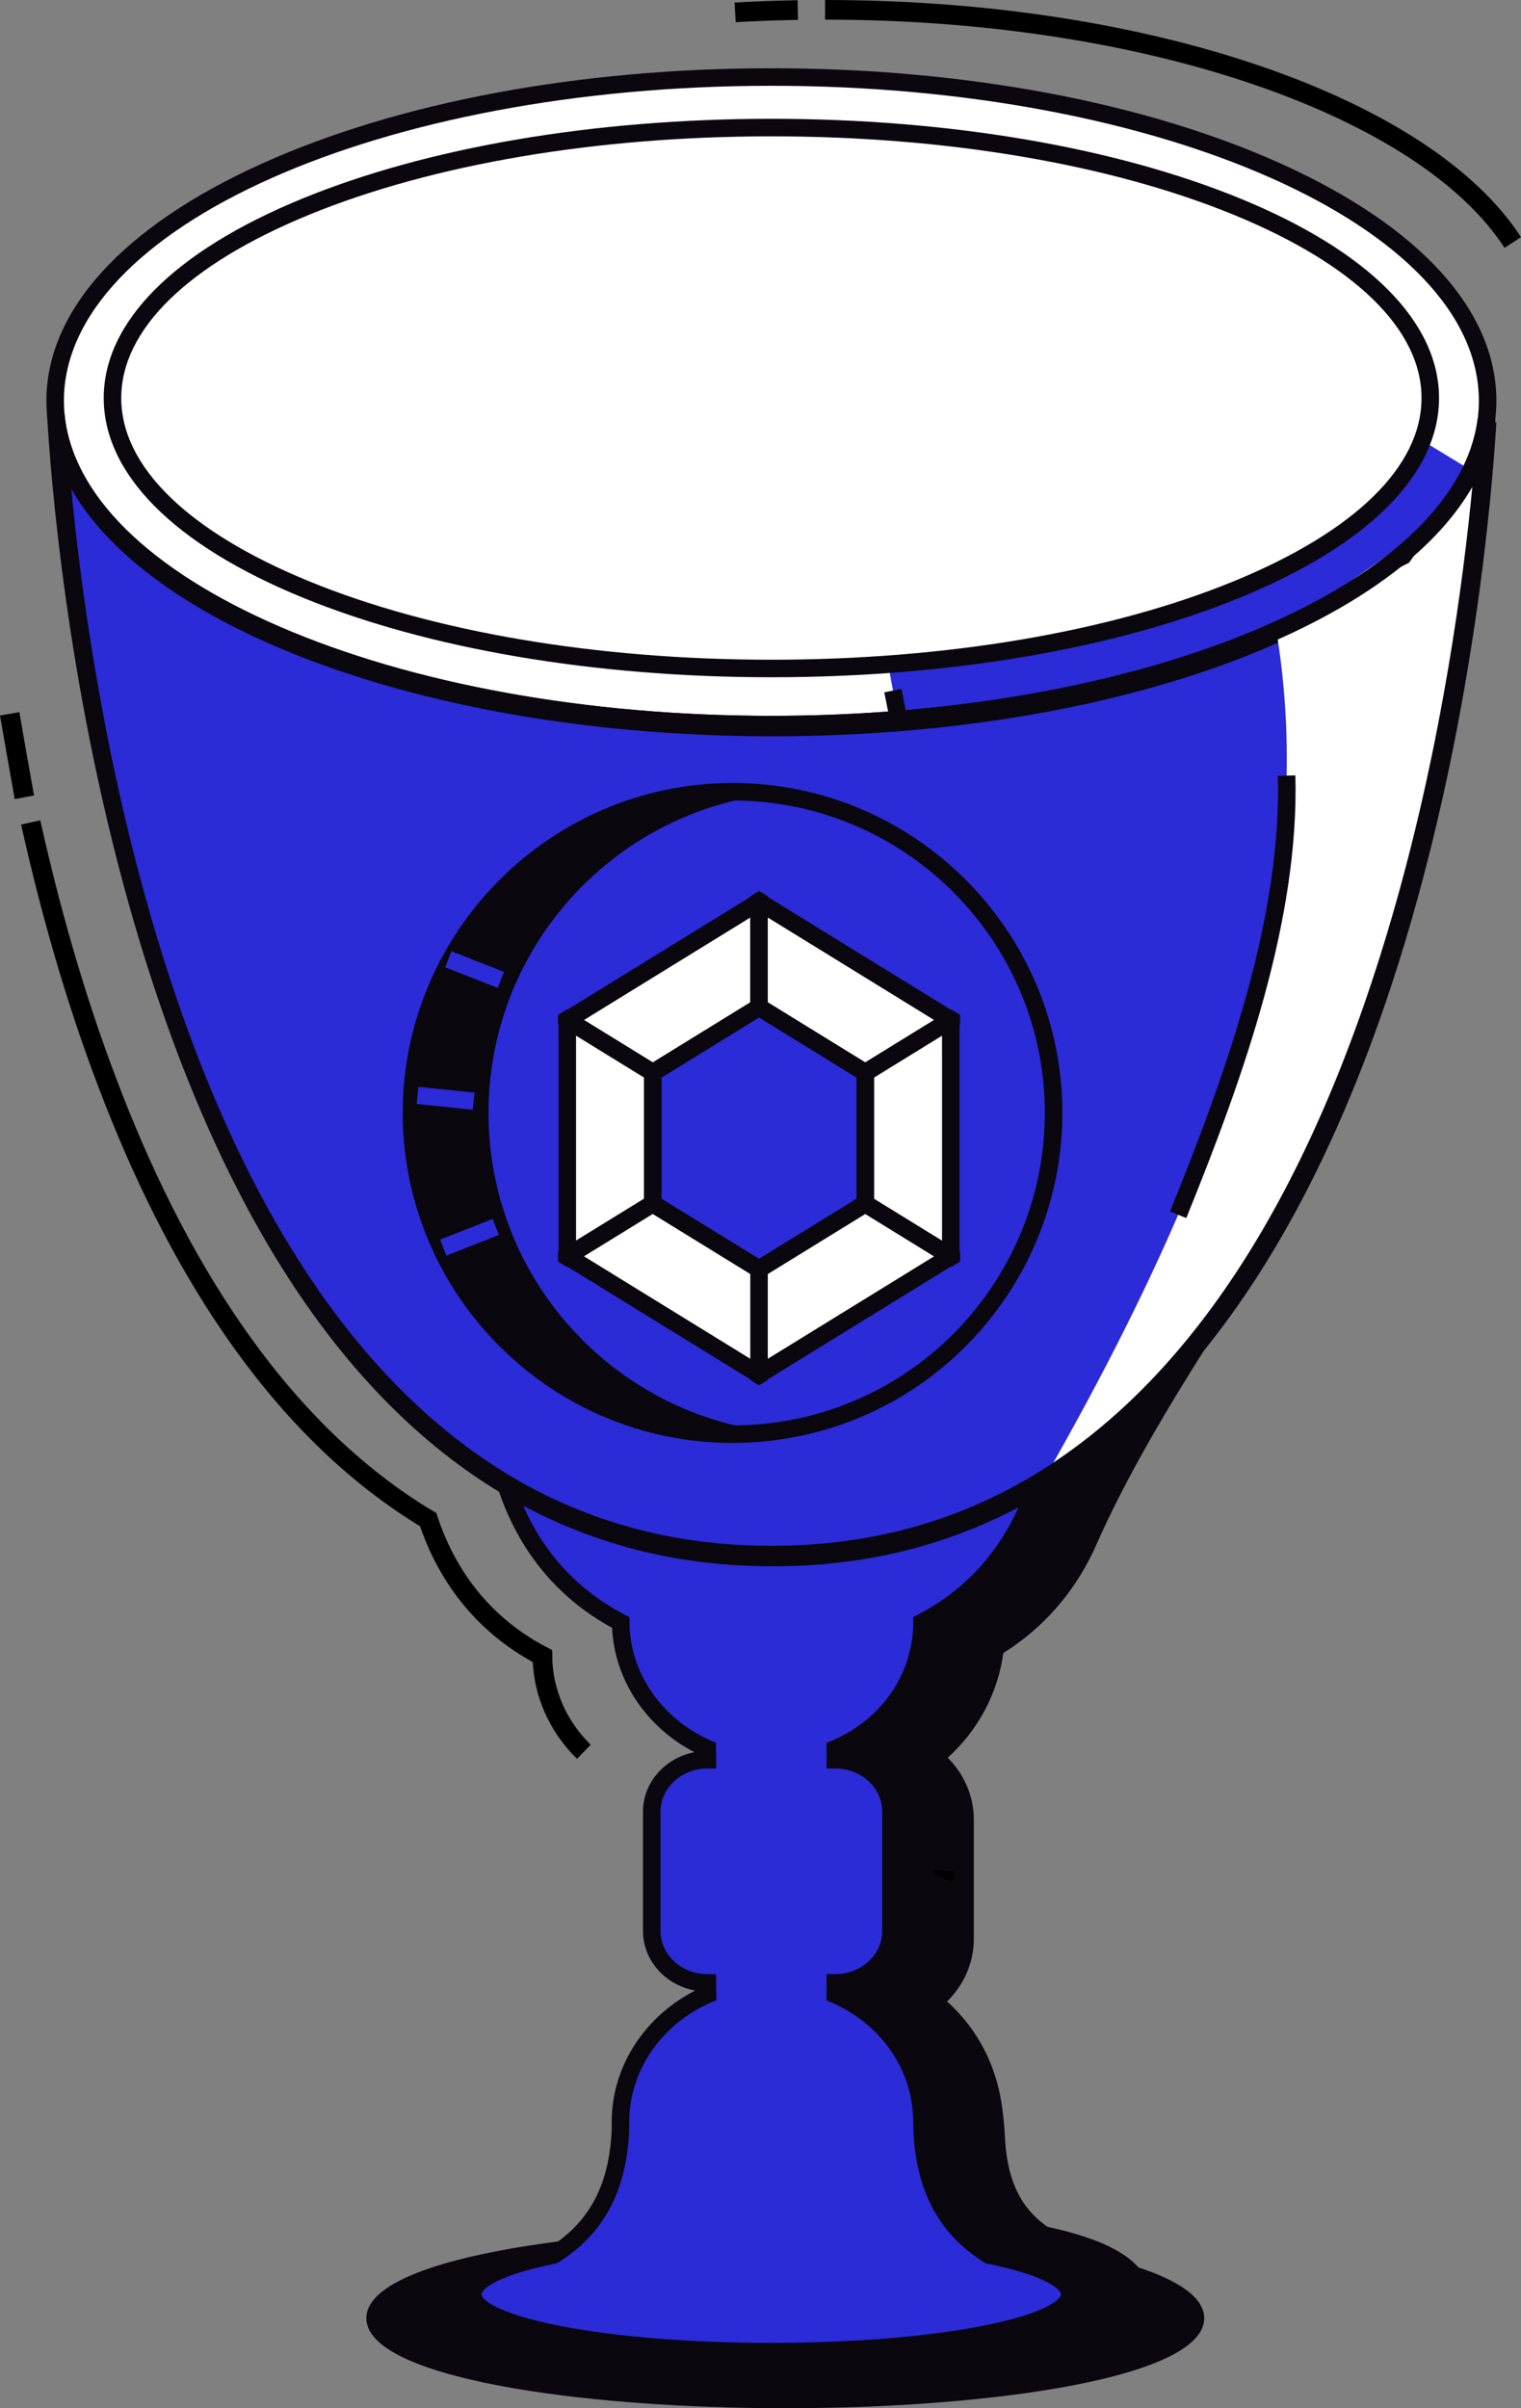 <svg xmlns="http://www.w3.org/2000/svg" xmlns:xlink="http://www.w3.org/1999/xlink" id="b" data-name="Calque 2" width="309.675" height="490.077" viewBox="0 0 309.675 490.077"><rect x="0" y="0" width="309.675" height="490.077" fill="#808080" stroke="none"/><defs><clipPath id="d"><polygon points="193.58 205.356 156.438 182.47 154.549 181.309 152.661 182.47 115.5 205.356 113.611 206.527 113.611 208.623 113.611 254.622 113.611 256.718 115.5 257.888 152.661 280.765 154.549 281.926 156.438 280.765 193.58 257.888 195.469 256.727 195.469 254.612 195.469 208.632 195.469 206.518 193.58 205.356" fill="none"></polygon></clipPath></defs><g id="c" data-name="Calque 1"><g><g><ellipse cx="159.883" cy="471.753" rx="83.514" ry="16.541" fill="#0a070f"></ellipse><path d="M159.883,490.077c-42.387,0-85.297-6.294-85.297-18.324s42.91-18.324,85.297-18.324,85.298,6.294,85.298,18.324-42.91,18.324-85.298,18.324ZM159.883,456.995c-50.638,0-81.731,8.596-81.731,14.758s31.093,14.758,81.731,14.758,81.732-8.596,81.732-14.758-31.093-14.758-81.732-14.758Z" fill="#0a070f"></path></g><path d="M233.164,463.273c-.057-.106-.123-.211-.189-.317-2.842-4.393-8.96-7.439-19.723-9.807-3.972-2.779-8.057-7.464-8.62-17.825-.104-1.905-.243-3.807-.498-5.7l-.122-.905c-.891-6.617-3.549-12.974-8.028-18.173-.98-1.138-2.036-2.222-3.163-3.246,3.371-3.319,5.448-7.8,5.448-12.721v-24.289c0-4.859-2.021-9.288-5.315-12.589,6.184-5.608,10.187-13.055,11.32-21.313.557-.35,1.106-.708,1.647-1.076,7.796-5.288,13.657-12.674,17.31-20.993,1.493-3.4,3.167-6.873,4.958-10.363,14.861-28.963,38.04-59.247,36.123-60.365l-26.03,32.775-25.879,20.838s.009.053.009.158c-1.067,4.604-2.729,8.883-4.957,12.703-3.73,6.4-8.941,11.374-15.503,14.807l-4.315,2.245-.037,4.613c-.057,8.134-4.929,15.239-12.699,18.549l-4.985,2.122.066,15.248h8.459c1.558,0,2.832,1.188,2.832,2.641v24.289c0,1.453-1.275,2.641-2.832,2.641h-8.469l-.056,15.318,4.9,2.148c7.685,3.38,12.576,10.397,12.746,18.302l.009.449c.01.572.019,1.144.047,1.708l.123,5.608h.368c1.662,11.682,7.242,20.354,16.91,26.366l1.331.828,1.558.317c8.289,1.69,10.725,3.292,11.018,3.495-.066-.062-.255-.246-.481-.581l4.909-2.667h11.311c0-1.796-.482-3.53-1.445-5.15l-.057-.088Z" fill="#0a070f"></path><g><path d="M217.802,466.891c0,6.444-27.21,11.673-60.784,11.673s-60.794-5.229-60.794-11.673c0-.449.132-.889.387-1.321.019-.044.047-.079.076-.123,1.614-2.527,7.421-4.798,16.032-6.55,7.647-4.771,13.246-12.342,13.624-26.199-.009-.299-.018-.59-.018-.889,0-11.488,7.26-21.384,17.731-25.944l-.028-2.342c-6.231,0-11.33-4.754-11.33-10.564v-24.289c0-5.81,5.098-10.564,11.33-10.564l-.029-2.262c-10.348-4.534-17.533-14.314-17.627-25.662-16.579-8.636-22.556-23.435-24.718-32.995,10.112,5.828,21.357,10.106,33.848,12.378,6.807,1.25,13.983,1.893,21.555,1.866,7.572.026,14.748-.616,21.545-1.858,12.472-2.271,23.707-6.55,33.801-12.369-.973,4.296-2.71,9.649-5.845,15.027-3.833,6.576-9.734,13.188-18.826,17.933-.085,11.48-7.138,21.225-17.665,25.706l.01,2.236c6.231,0,11.33,4.754,11.33,10.564v24.289c0,5.81-5.099,10.564-11.33,10.564l-.01,2.377c10.244,4.499,17.382,14.112,17.628,25.31h.009c0,14.816,5.731,22.766,13.662,27.696,8.573,1.752,14.342,4.014,15.966,6.523.029.044.057.097.085.141.255.431.387.872.387,1.321Z" fill="#2b2bd8"></path><path d="M157.019,480.347c-25.154,0-62.577-3.584-62.577-13.456,0-.744.202-1.473.602-2.169.044-.084.094-.165.151-.248,1.842-2.884,7.513-5.33,16.849-7.258,8.212-5.236,12.192-13.037,12.516-24.514-.01-.314-.018-.6-.018-.893,0-11.145,6.608-21.437,16.995-26.726-6.044-1.099-10.622-6.117-10.622-12.124v-24.289c0-5.958,4.504-10.944,10.475-12.096-9.85-5.087-16.281-14.748-16.772-25.307-16.081-8.788-22.312-23.116-24.704-33.687l-.898-3.971,3.527,2.033c10.29,5.93,21.485,10.025,33.276,12.168,6.781,1.245,13.881,1.869,21.23,1.838,7.288.028,14.446-.589,21.231-1.829,11.776-2.145,22.955-6.236,33.23-12.159l3.528-2.035-.899,3.973c-1.267,5.602-3.3,10.828-6.042,15.532-4.501,7.724-10.759,13.814-18.611,18.117-.464,10.821-6.747,20.297-16.726,25.337,5.947,1.17,10.428,6.145,10.428,12.087v24.289c0,6.021-4.601,11.05-10.666,12.132,9.724,4.937,16.018,14.018,16.863,24.337h.091l.01,1.783c0,12.298,3.991,20.574,12.554,26.015,9.276,1.924,14.924,4.357,16.787,7.235l.084.138c.46.777.674,1.526.674,2.292,0,9.873-37.417,13.456-62.566,13.456ZM98.171,466.436l-.024.041c-.139.235-.139.369-.139.413,0,.935,2.939,3.925,16.36,6.502,11.377,2.185,26.524,3.388,42.651,3.388s31.271-1.203,42.645-3.388c13.417-2.577,16.355-5.567,16.355-6.502,0-.044,0-.178-.139-.413l-.046-.077c-.475-.736-2.949-3.321-14.827-5.748l-.313-.064-.271-.168c-9.656-6.003-14.402-15.419-14.501-28.779l-.011-.392c-.224-10.242-6.57-19.33-16.561-23.717l-1.071-.47.021-5.322h1.776c5.264,0,9.547-3.939,9.547-8.781v-24.289c0-4.842-4.283-8.781-9.547-8.781h-1.775l-.023-5.195,1.09-.464c10.149-4.32,16.503-13.547,16.58-24.079l.008-1.072.95-.496c7.684-4.01,13.778-9.813,18.112-17.25,1.901-3.263,3.439-6.801,4.591-10.557-9.599,5.043-19.903,8.586-30.688,10.55-6.999,1.278-14.345,1.909-21.871,1.886-7.486.034-14.876-.611-21.871-1.896-10.8-1.964-21.12-5.511-30.736-10.561,2.883,9.44,9.159,20.763,22.751,27.843l.951.495.009,1.072c.085,10.236,6.586,19.674,16.56,24.044l1.052.461.066,5.217h-1.805c-5.264,0-9.547,3.939-9.547,8.781v24.289c0,4.842,4.283,8.781,9.547,8.781h1.762l.063,5.287-1.085.472c-10.121,4.408-16.66,13.95-16.66,24.309,0,.272.009.535.017.807l.002.053v.079c-.348,12.759-5.08,21.808-14.463,27.663l-.272.17-.316.064c-11.948,2.431-14.413,5.025-14.884,5.762l-.019.03Z" fill="#0a070f"></path></g><g><path d="M302.88,85.866c-1.501,24.878-13.369,168.35-90.251,215.822-15.607,9.649-33.904,15.333-55.346,15.257-21.46.076-39.777-5.618-55.403-15.276C24.244,253.678,12.904,107.779,11.602,85.129c3.437,35.009,67.346,62.927,145.681,62.927,77.788,0,141.348-27.522,145.596-62.191Z" fill="#2b2bd8"></path><path d="M157.7,318.729h-.846c-20.41,0-39.222-5.228-55.91-15.544-33.096-20.458-58.176-60.431-74.544-118.807-12.696-45.282-15.898-87.335-16.577-99.146l3.554-.276c1.599,16.295,17.115,31.612,43.688,43.13,27.059,11.729,62.652,18.188,100.218,18.188,37.288,0,72.686-6.375,99.673-17.95,26.493-11.364,42.174-26.519,44.154-42.674l3.549.324c-1.685,27.923-13.998,169.628-91.093,217.231-16.662,10.301-35.457,15.524-55.866,15.524ZM157.277,315.162c19.89.04,38.211-4.973,54.415-14.991,32.054-19.792,56.486-58.603,72.616-115.354,9.609-33.81,13.867-66.199,15.689-85.185-6.985,12.181-21.264,23.231-41.635,31.968-27.421,11.761-63.318,18.239-101.078,18.239-68.435,0-126.127-21.199-142.773-50.338,1.794,18.847,5.953,50.493,15.323,83.913,16.118,57.488,40.674,96.764,72.986,116.737,16.114,9.961,34.299,15.011,54.048,15.011.138,0,.272,0,.41,0Z" fill="#0a070f"></path></g><path d="M212.411,301.26c4.686,2.049,21.289-17.208,21.289-17.208l29.236-38.603,16.392-40.253,6.117-19.268,12.742-59.411,3.09-24.554v-7.884l-14.386,20.427-27.035,13.796c7.992,48.294-6.15,100.948-47.444,172.96Z" fill="#fff"></path><path d="M241.526,247.878l-3.305-1.341c11.849-29.18,22.709-60.117,21.953-88.654l3.564-.095c.774,29.193-10.218,60.552-22.212,90.091Z" fill="#0a070f"></path><path d="M157.013,15.675C76.478,15.675,11.191,45.17,11.191,81.567v.264c0,.076.009.151.009.255.01.784.057,1.567.123,2.351,0,.038.01.066.01.094,3.437,35.009,67.346,62.927,145.681,62.927,77.788,0,141.348-27.522,145.596-62.191v-.009c.151-1.218.227-2.455.227-3.692,0-36.397-65.287-65.892-145.823-65.892ZM157.013,136.044c-74.096,0-134.153-24.642-134.153-55.044S82.917,25.966,157.013,25.966s134.144,24.642,134.144,55.034-60.057,55.044-134.144,55.044Z" fill="#fff"></path><polygon points="180.844 135.197 182.962 146.967 209.399 143.086 238.705 136.168 262.225 127.211 292.557 105.953 299.812 95.89 290.205 90.037 276.847 106.63 268.169 112.576 252.741 120.314 232.653 125.272 197.78 132.182 182.376 135.059 180.844 135.197" fill="#2b2bd8"></polygon><g><ellipse cx="157.053" cy="81" rx="134.151" ry="55.039" fill="#fff"></ellipse><path d="M157.053,137.821c-36.06,0-69.988-5.772-95.536-16.254-26.05-10.688-40.398-25.095-40.398-40.568s14.347-29.88,40.398-40.568c25.547-10.482,59.476-16.254,95.536-16.254s69.988,5.772,95.536,16.254c26.05,10.688,40.398,25.095,40.398,40.568s-14.347,29.879-40.398,40.568c-25.547,10.482-59.476,16.254-95.536,16.254ZM157.053,27.743c-35.606,0-69.054,5.678-94.182,15.987-24.625,10.103-38.186,23.339-38.186,37.269s13.561,27.166,38.186,37.269c25.128,10.31,58.576,15.987,94.182,15.987s69.054-5.678,94.182-15.987c24.625-10.103,38.186-23.338,38.186-37.269s-13.561-27.166-38.186-37.269c-25.128-10.31-58.576-15.987-94.182-15.987Z" fill="#0a070f"></path></g><path d="M157.056,149.241c-79.128,0-143.895-28.346-147.456-64.531-.007-.051-.012-.105-.015-.161-.076-.903-.117-1.702-.126-2.441-.007-.14-.01-.208-.01-.277v-.264c0-18.345,15.541-35.469,43.76-48.219,27.767-12.546,64.647-19.455,103.847-19.455s76.08,6.909,103.847,19.455c28.219,12.75,43.76,29.875,43.76,48.219,0,1.273-.077,2.552-.227,3.802l-.013.116c-2.141,17.468-18.58,33.633-46.288,45.518-27.422,11.761-63.318,18.239-101.078,18.239ZM13.153,84.387c1.616,16.284,17.128,31.589,43.685,43.1,27.06,11.729,62.652,18.188,100.219,18.188,37.288,0,72.685-6.375,99.672-17.95,26.435-11.339,42.106-26.453,44.141-42.568l.014-.119c.141-1.139.213-2.307.213-3.471,0-35.35-64.616-64.109-144.041-64.109S13.016,46.217,13.016,81.567v.264c.005.078.01.159.01.255.008.639.046,1.365.116,2.195.004.036.009.071.011.106Z" fill="#0a070f"></path><path d="M157.473,318.131c-.284,0-.564,0-.846,0-20.411,0-39.223-5.228-55.911-15.544-33.096-20.458-58.176-60.431-74.544-118.807-12.693-45.275-15.898-87.334-16.577-99.146l3.554-.276c1.6,16.295,17.115,31.612,43.688,43.13,27.06,11.729,62.652,18.188,100.219,18.188,37.288,0,72.685-6.375,99.672-17.95,26.494-11.364,42.174-26.519,44.154-42.674l3.549.324c-1.684,27.923-13.992,169.625-91.093,217.231-16.662,10.301-35.457,15.524-55.865,15.524ZM157.05,314.564c.136,0,.274,0,.41,0,19.75,0,37.911-5.043,54.004-14.992,32.055-19.793,56.487-58.603,72.616-115.354,9.611-33.813,13.868-66.2,15.689-85.185-6.984,12.181-21.263,23.231-41.634,31.968-27.422,11.761-63.318,18.239-101.078,18.239-68.435,0-126.127-21.199-142.773-50.338,1.794,18.849,5.954,50.498,15.322,83.913,16.119,57.488,40.674,96.764,72.986,116.737,16.226,10.03,34.545,15.07,54.459,15.01Z" fill="#0a070f"></path><polygon points="97.781 467.353 84.483 467.353 100.887 462.28 98.197 466.398 97.781 467.353" fill="#0a070f"></polygon><path d="M231.034,467.353h-14.6l-.6-.952-2.381-4.066,4.434,1.402c.131.043.255.079.387.115l12.76,3.502Z" fill="#0a070f"></path><rect x="180.594" y="140.481" width="3.565" height="5.998" transform="translate(-24.531 38.424) rotate(-11.274)" fill="#0a070f"></rect><g><g><path d="M214.514,226.483c0,31.818-22.725,58.32-52.825,64.164-4.06.793-8.252,1.208-12.538,1.208-36.104,0-65.373-29.268-65.373-65.373s28.985-65.08,64.844-65.354c.179-.009.349-.009.529-.009,36.095,0,65.363,29.259,65.363,65.363Z" fill="#2b2bd8"></path><path d="M149.151,293.639c-37.03,0-67.156-30.126-67.156-67.155,0-36.739,29.883-66.856,66.613-67.137.131-.009.331-.01.542-.01,37.024,0,67.146,30.121,67.146,67.146,0,32.088-22.823,59.809-54.269,65.914-4.215.824-8.549,1.241-12.878,1.241ZM149.075,162.903c-.119,0-.235,0-.357.007-34.861.268-63.157,28.786-63.157,63.574,0,35.063,28.526,63.59,63.59,63.59,4.1,0,8.203-.396,12.196-1.176,29.775-5.781,51.384-32.03,51.384-62.414,0-35.058-28.522-63.581-63.581-63.581h-.077Z" fill="#0a070f"></path></g><path d="M156.997,291.384c-2.577.312-5.193.472-7.846.472-36.104,0-65.373-29.268-65.373-65.373s28.985-65.08,64.844-65.354c.179-.009.349-.009.529-.009,2.663,0,5.287.16,7.865.472-32.422,3.852-57.555,31.44-57.555,64.891s25.124,61.039,57.536,64.9Z" fill="#0a070f"></path><g clip-path="url(#d)"><g><g><polygon points="154.542 204.98 154.542 183.527 115.5 207.572 132.916 218.299 154.542 204.98" fill="#fff"></polygon><path d="M132.916,220.393l-20.816-12.821,44.224-27.237v25.64l-23.408,14.418ZM118.899,207.572l14.017,8.633,19.843-12.221v-17.265l-33.86,20.854Z" fill="#0a070f"></path></g><g><polygon points="176.164 218.299 176.164 218.299 193.581 207.572 154.542 183.527 154.542 204.98 176.164 218.299" fill="#fff"></polygon><path d="M176.164,220.393l-23.406-14.418v-25.64l44.222,27.237-20.816,12.821ZM156.324,203.984l19.84,12.221,14.017-8.633-33.857-20.854v17.265Z" fill="#0a070f"></path></g><g><polygon points="115.499 207.572 115.499 231.51 115.499 255.663 132.916 244.937 132.916 231.51 132.916 218.299 115.499 207.572" fill="#fff"></polygon><path d="M113.716,258.855v-54.474l20.982,12.923v28.629l-20.982,12.923ZM117.282,210.764v41.707l13.851-8.531v-24.646l-13.851-8.531Z" fill="#0a070f"></path></g><g><polygon points="176.164 244.937 154.542 258.253 154.542 279.707 193.581 255.663 193.581 255.663 176.164 244.937 176.164 244.937" fill="#fff"></polygon><path d="M152.759,282.898v-25.641l23.406-14.414,20.816,12.82-44.222,27.235ZM156.324,259.249v17.266l33.857-20.852-14.017-8.633-19.84,12.219Z" fill="#0a070f"></path></g><g><polygon points="132.916 244.937 115.5 255.663 115.5 255.663 154.542 279.707 154.542 258.253 132.916 244.937" fill="#fff"></polygon><path d="M156.324,282.898l-44.225-27.235,20.817-12.82,23.408,14.414v25.641ZM118.9,255.663l33.859,20.852v-17.266l-19.843-12.219-14.016,8.633Z" fill="#0a070f"></path></g><g><polygon points="176.164 218.299 176.164 231.51 176.164 244.937 193.581 255.663 193.581 231.51 193.581 207.572 176.164 218.299" fill="#fff"></polygon><path d="M195.363,258.855l-20.981-12.923v-28.629l20.981-12.923v54.474ZM177.947,243.941l13.85,8.531v-41.707l-13.85,8.531v24.646Z" fill="#0a070f"></path></g><g><polygon points="154.541 204.98 133.156 218.15 132.916 218.299 132.916 244.937 154.541 258.253 170.033 248.713 176.164 244.937 176.164 218.299 154.541 204.98" fill="#2b2bd8"></polygon><path d="M154.541,260.347l-23.408-14.414v-28.627l1.084-.672,22.325-13.749,23.405,14.417v28.63l-23.405,14.414ZM134.699,243.941l19.843,12.219,19.839-12.219v-24.646l-19.839-12.221-19.843,12.22v24.647Z" fill="#0a070f"></path></g></g></g><polygon points="90.88 255.517 101.572 251.315 100.302 248.057 89.609 252.258 90.88 255.517" fill="#2b2bd8"></polygon><polygon points="101.333 201.038 90.641 196.836 91.911 193.578 102.604 197.779 101.333 201.038" fill="#2b2bd8"></polygon><polygon points="84.826 224.652 96.254 225.831 96.622 222.353 85.195 221.174 84.826 224.652" fill="#2b2bd8"></polygon></g></g><path d="M1.971,145.265c.439,2.559,2.494,14.318,2.993,16.979M6.252,167.368c3.778,16.993,8.835,35.194,15.591,52.948,13.447,35.556,33.685,69.384,64.1,88.185.403.249.815.484,1.221.727,3.024,9.151,9.475,20.6,23.27,27.786.063,7.545,3.26,14.397,8.437,19.475" fill="none" stroke="#000" stroke-miterlimit="10" stroke-width="4"></path><path d="M162.433,2.047c-4.303.073-8.559.23-12.759.468M307.996,49.344C290.269,21.98,234.313,2,168.029,2c-.006,0-.011,0-.017,0-.009,0-.017,0-.026,0M192.246,380.807v.098c0,.39-.098.758-.263,1.093.112-.389.199-.786.263-1.19Z" fill="none" stroke="#000" stroke-miterlimit="10" stroke-width="4"></path></g></svg>